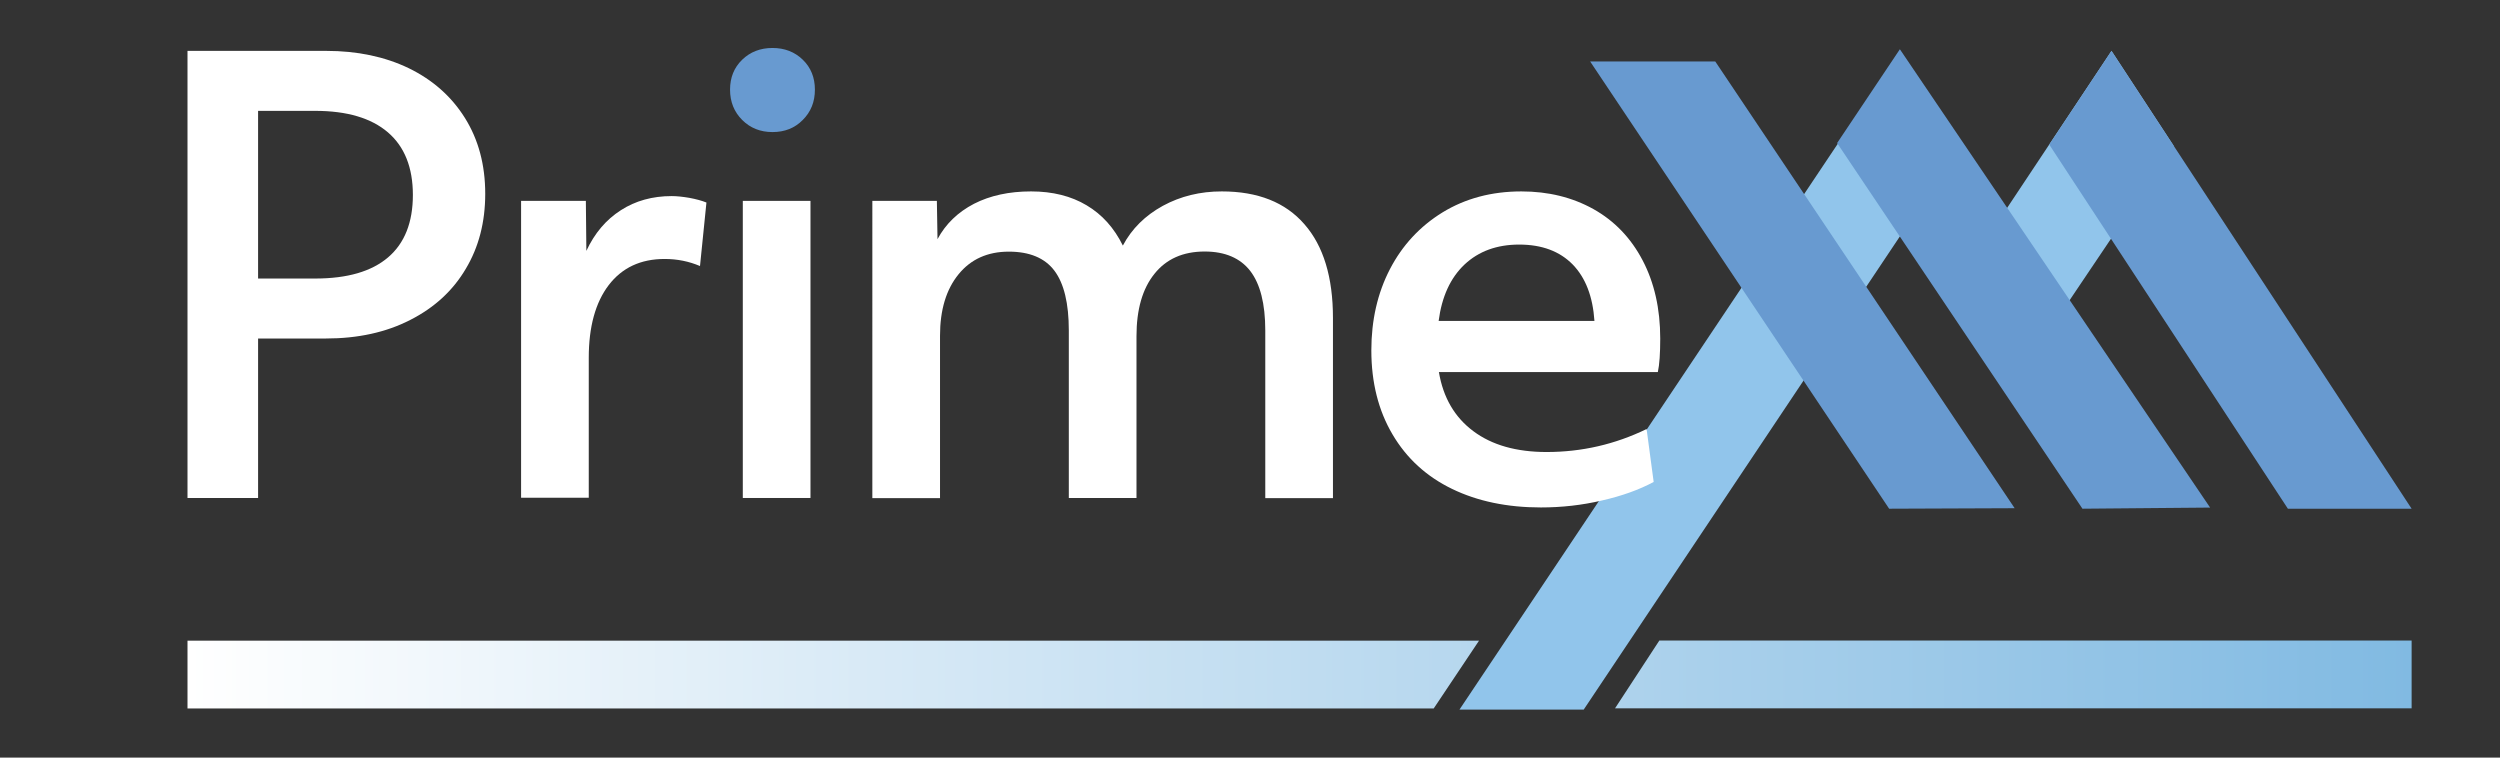<?xml version="1.0" encoding="utf-8"?>
<!-- Generator: Adobe Illustrator 23.1.0, SVG Export Plug-In . SVG Version: 6.00 Build 0)  -->
<svg version="1.1" id="Layer_1" xmlns="http://www.w3.org/2000/svg" xmlns:xlink="http://www.w3.org/1999/xlink" x="0px" y="0px"
	 viewBox="0 0 198 60" style="enable-background:new 0 0 198 60;" xml:space="preserve">
<rect x="0" y="0" width="198" height="60" fill="#333333" stroke="none"/>
<style type="text/css">
	.st0{fill:#91C5EB;}
	.st1{fill:#689AD0;}
	.st2{fill:#FFFFFF;}
	.st3{fill:url(#SVGID_1_);}
</style>
<g>
	<polyline class="st0" points="167.23,4.03 154.74,22.82 159.55,30.26 172.15,11.54 167.23,4.03 	"/>
	<polyline class="st0" points="125.43,56.2 155.41,11.33 150.47,4.03 115.59,56.2 125.43,56.2 	"/>
	<polyline class="st1" points="175.04,40.2 150.47,3.9 145.5,11.33 164.93,40.29 175.04,40.2 	"/>
	<polyline class="st1" points="167.23,4.03 162.3,11.45 181.2,40.29 191,40.29 167.23,4.03 	"/>
	<polyline class="st1" points="135.85,4.87 125.94,4.87 149.62,40.29 159.56,40.25 135.85,4.87 	"/>
	<path class="st1" d="M61.18,10.46c-0.96,0-1.76-0.32-2.4-0.96c-0.64-0.64-0.96-1.44-0.96-2.4c0-0.96,0.32-1.75,0.96-2.37
		c0.64-0.62,1.44-0.93,2.4-0.93c0.96,0,1.76,0.31,2.4,0.93c0.64,0.62,0.96,1.41,0.96,2.37c0,0.97-0.32,1.76-0.96,2.4
		C62.94,10.15,62.14,10.46,61.18,10.46"/>
	<path class="st2" d="M14.85,4.03h11c2.45,0,4.63,0.46,6.52,1.37c1.89,0.92,3.38,2.23,4.45,3.94c1.07,1.71,1.61,3.71,1.61,6.01
		c0,2.24-0.51,4.22-1.54,5.94c-1.02,1.73-2.49,3.08-4.4,4.05c-1.91,0.98-4.14,1.47-6.69,1.47h-5.36v12.63h-5.59V4.03 M20.44,22.06
		h4.52c2.55,0,4.47-0.56,5.78-1.68c1.31-1.12,1.96-2.77,1.96-4.94c0-2.17-0.66-3.83-1.98-4.96c-1.32-1.13-3.24-1.7-5.76-1.7h-4.52
		V22.06z"/>
	<path class="st2" d="M41.27,15.91h5.13l0.04,3.96c0.65-1.4,1.56-2.47,2.73-3.22c1.16-0.75,2.51-1.12,4.03-1.12
		c0.4,0,0.87,0.05,1.4,0.14c0.53,0.1,0.98,0.22,1.35,0.37l-0.51,5.03c-0.87-0.37-1.8-0.56-2.8-0.56c-1.9,0-3.37,0.69-4.43,2.07
		c-1.05,1.38-1.58,3.3-1.58,5.75v11.09h-5.36V15.91"/>
	<rect x="58.83" y="15.91" class="st2" width="5.36" height="23.53"/>
	<path class="st2" d="M69.07,15.91h5.13l0.05,3.03c0.65-1.21,1.62-2.14,2.89-2.8c1.27-0.65,2.78-0.98,4.52-0.98
		c1.71,0,3.18,0.37,4.4,1.1c1.23,0.73,2.18,1.79,2.87,3.19c0.71-1.34,1.77-2.38,3.17-3.15c1.4-0.76,2.95-1.14,4.66-1.14
		c2.86,0,5.04,0.86,6.55,2.60c1.51,1.72,2.26,4.2,2.26,7.43v14.26h-5.36V26.17c0-2.11-0.4-3.68-1.19-4.71
		c-0.79-1.02-2-1.54-3.61-1.54c-1.71,0-3.04,0.59-3.98,1.77c-0.95,1.18-1.42,2.83-1.42,4.94v12.81h-5.36V26.17
		c0-2.14-0.38-3.72-1.14-4.73c-0.76-1.01-1.97-1.51-3.61-1.51c-1.68,0-3.01,0.6-3.98,1.79c-0.98,1.2-1.47,2.82-1.47,4.87v12.86
		h-5.36V15.91"/>
	<path class="st2" d="M122.04,40.19c-2.67,0-5.02-0.49-7.04-1.47c-2.02-0.98-3.59-2.41-4.71-4.31c-1.12-1.89-1.68-4.12-1.68-6.66
		c0-2.39,0.49-4.54,1.47-6.43c0.98-1.89,2.37-3.39,4.17-4.5c1.8-1.1,3.88-1.66,6.24-1.66c2.14,0,4.04,0.47,5.71,1.4
		c1.66,0.93,2.96,2.28,3.89,4.05c0.93,1.77,1.4,3.84,1.4,6.2c0,1.18-0.06,2.07-0.19,2.66h-17.34c0.34,2.02,1.25,3.58,2.73,4.68
		c1.47,1.1,3.41,1.65,5.8,1.65c2.79,0,5.43-0.61,7.92-1.82l0.56,4.19c-1.15,0.62-2.52,1.11-4.1,1.47
		C125.3,40.01,123.69,40.19,122.04,40.19 M126.28,25.42c-0.13-1.93-0.7-3.42-1.72-4.47c-1.03-1.05-2.44-1.58-4.24-1.58
		c-1.77,0-3.21,0.53-4.33,1.58c-1.12,1.06-1.8,2.55-2.05,4.47H126.28z"/>
	<linearGradient id="SVGID_1_" gradientUnits="userSpaceOnUse" x1="14.845" y1="53.419" x2="191" y2="53.419">
		<stop  offset="0" style="stop-color:#FFFFFF"/>
		<stop  offset="1" style="stop-color:#81BAE2"/>
	</linearGradient>
	<path class="st3" d="M127.91,56.1l3.51-5.37H191v5.37H127.91 M14.85,50.74v5.37h98.7l3.59-5.37H14.85"/>
</g>
</svg>
